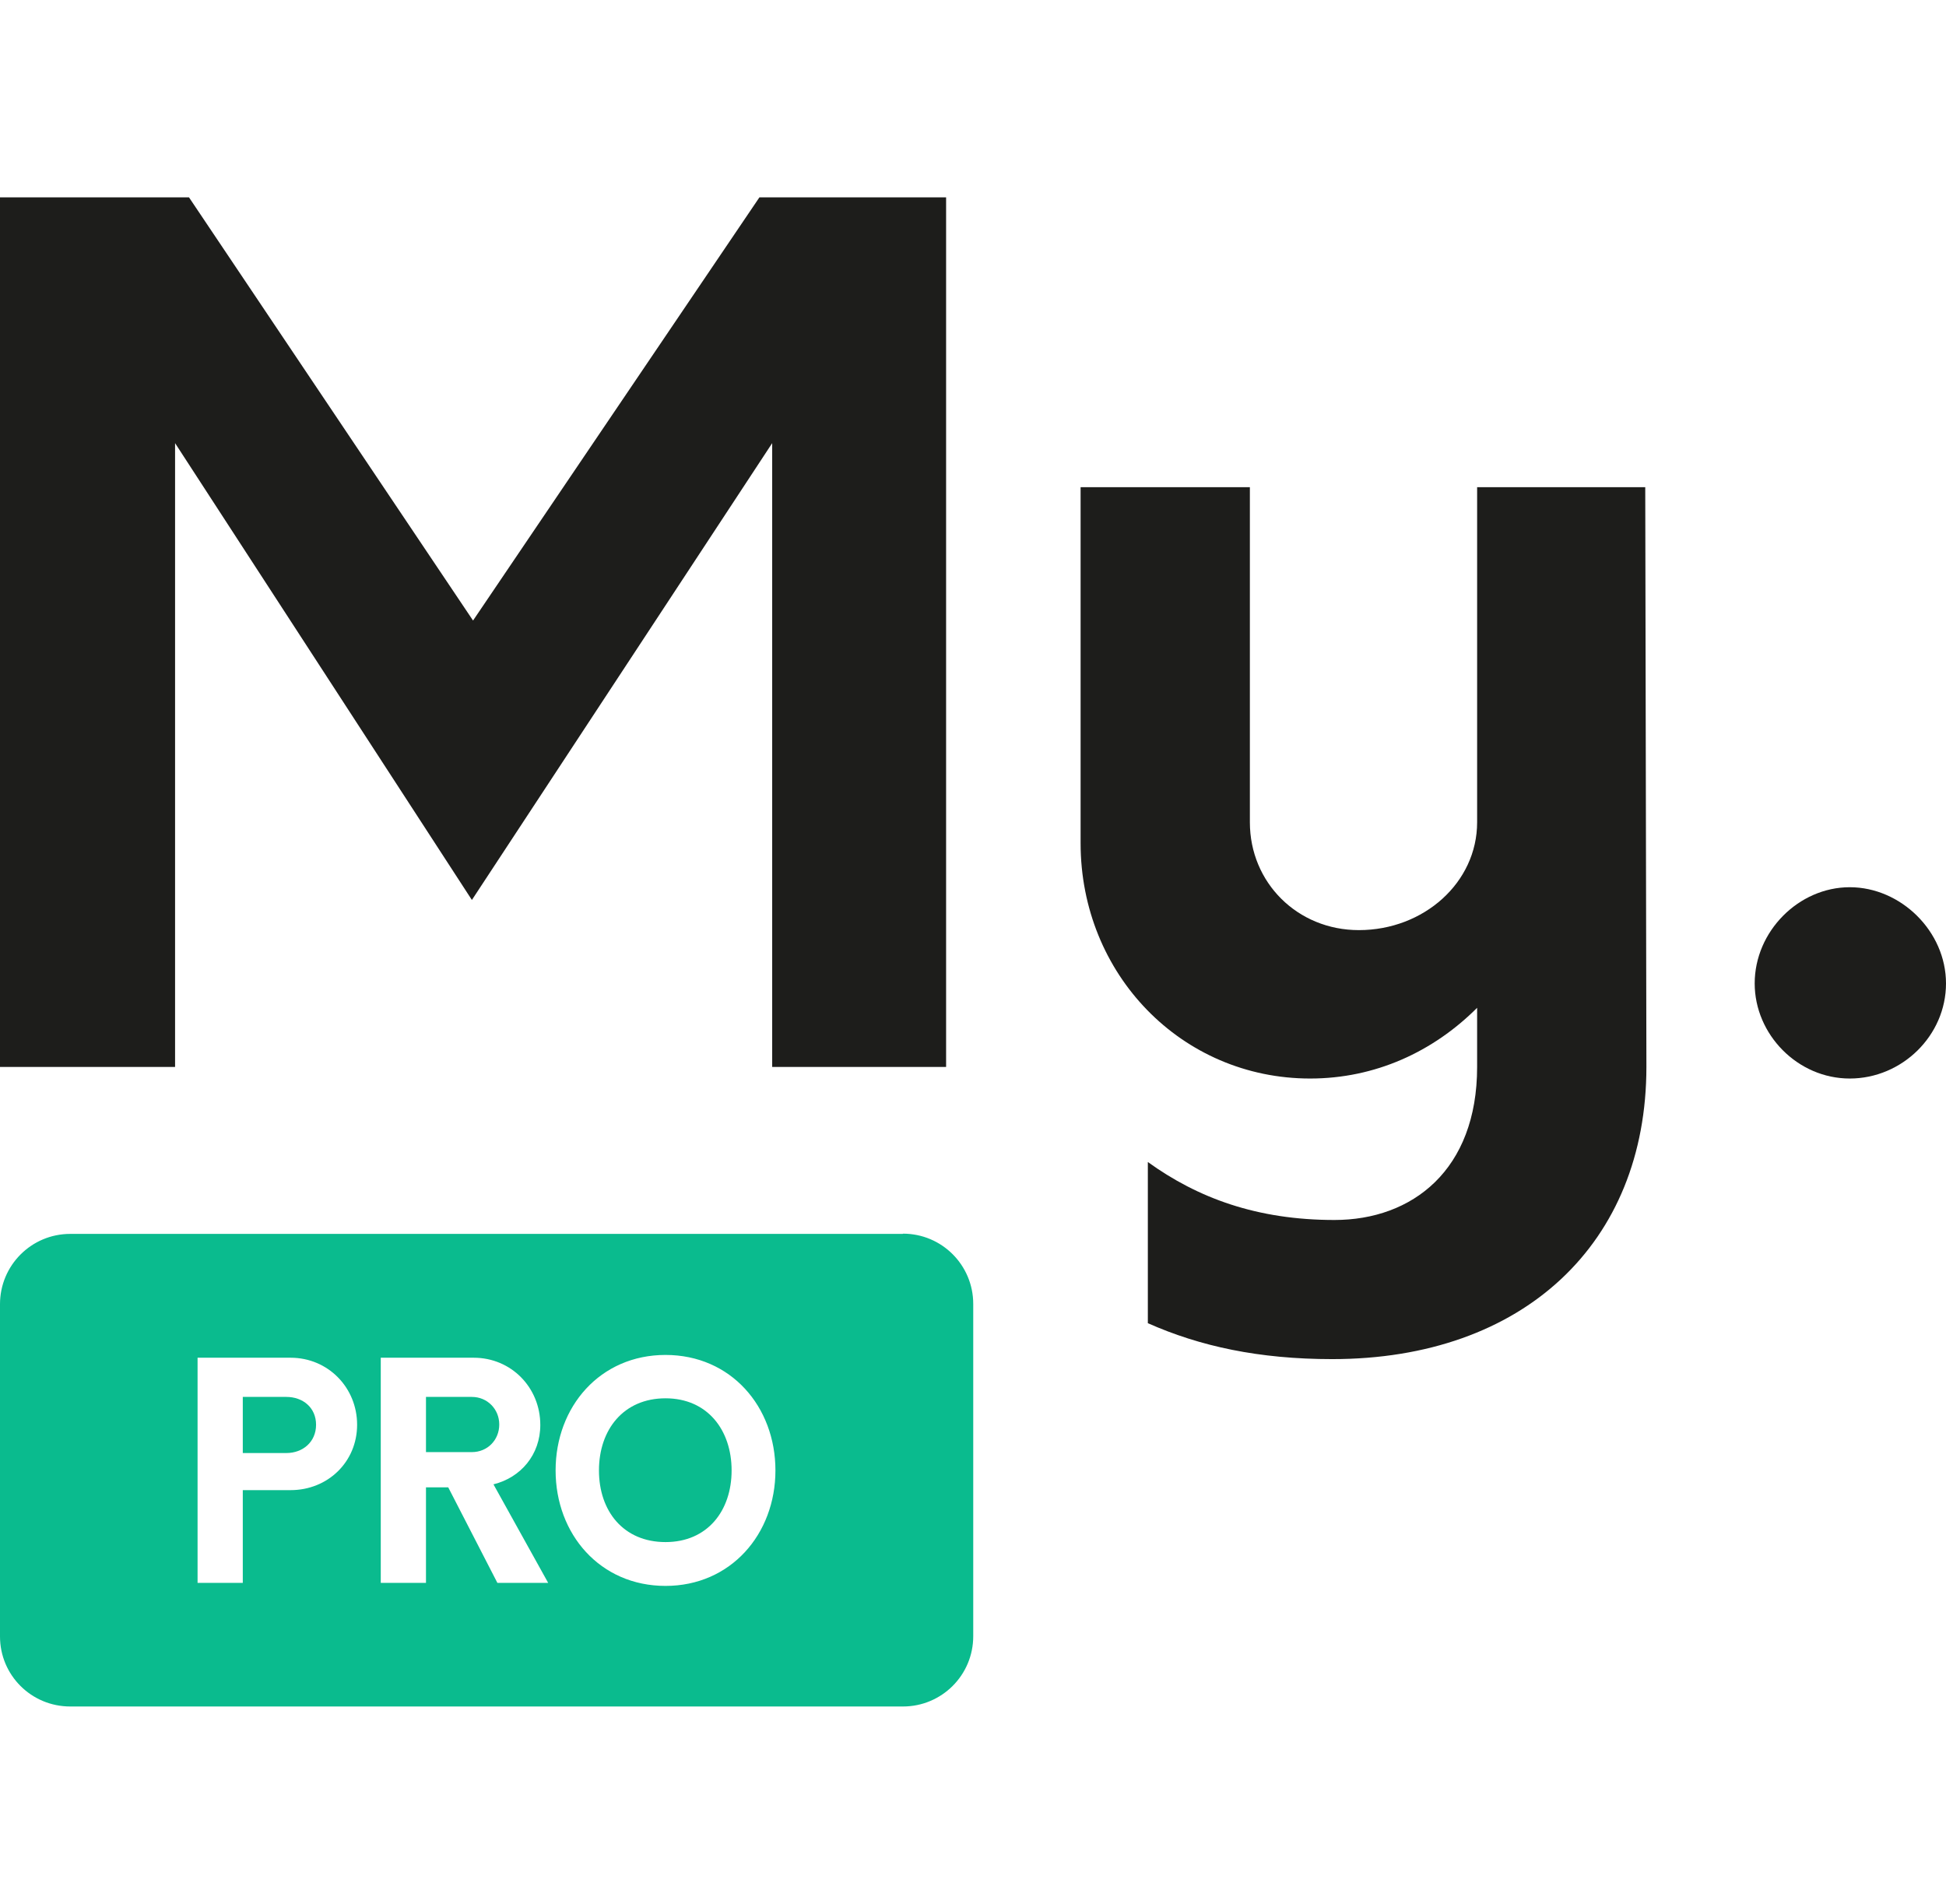 <?xml version="1.0" encoding="UTF-8"?>
<svg id="Calque_1" data-name="Calque 1" xmlns="http://www.w3.org/2000/svg" viewBox="0 0 83.92 82.1">
  <defs>
    <style>
      .cls-1 {
        fill: #1d1d1b;
      }

      .cls-2 {
        fill: #0abb8e;
      }
    </style>
  </defs>
  <g>
    <path class="cls-1" d="M40.8,8.51v37.5h-7.5v-26.9l-12.95,19.7L7.55,19.11v26.9H0V8.51h8.15l12.25,18.25,12.35-18.25h8.05Z"/>
    <path class="cls-1" d="M71,46.01c0,7.6-5.3,12.6-13.55,12.6-3.15,0-5.7-.55-7.95-1.55v-6.95c2.15,1.55,4.7,2.5,8.05,2.5s6.15-2.15,6.15-6.6v-2.55c-1.9,1.9-4.4,3.05-7.2,3.05-5.55,0-9.9-4.5-9.9-10.15v-15.35h7.3v14.45c0,2.6,2.05,4.65,4.7,4.65,2.8,0,5.1-2.05,5.1-4.65v-14.45h7.25l.05,25Z"/>
    <path class="cls-1" d="M75.67,42.41c0-2.25,1.9-4.15,4.1-4.15s4.15,1.9,4.15,4.15-1.9,4.1-4.15,4.1-4.1-1.9-4.1-4.1Z"/>
  </g>
  <g>
    <path class="cls-2" d="M20.35,60.24h-1.98v2.38h1.98c.67,0,1.18-.52,1.18-1.19s-.52-1.19-1.18-1.19Z"/>
    <path class="cls-2" d="M28.7,60.3c-1.81,0-2.87,1.35-2.87,3.11s1.06,3.09,2.87,3.09,2.85-1.35,2.85-3.09-1.04-3.11-2.85-3.11Z"/>
    <path class="cls-2" d="M12.35,60.24h-1.88v2.42h1.88c.71,0,1.28-.48,1.28-1.22s-.57-1.2-1.28-1.2Z"/>
    <path class="cls-2" d="M38.93,53.21H3.03C1.35,53.21,0,54.57,0,56.24v14.33C0,72.24,1.35,73.59,3.03,73.59h35.91c1.67,0,3.03-1.35,3.03-3.03v-14.33c0-1.67-1.35-3.03-3.03-3.03ZM12.53,64.26h-2.06v4h-1.95v-9.71h4.01c1.62,0,2.87,1.29,2.87,2.89s-1.26,2.82-2.87,2.82ZM21.45,68.26l-2.12-4.12h-.96v4.12h-1.95v-9.71h4.01c1.61,0,2.87,1.28,2.87,2.9,0,1.28-.84,2.27-2.02,2.56l2.36,4.25h-2.19ZM28.7,68.39c-2.82,0-4.74-2.23-4.74-4.98s1.92-4.98,4.74-4.98,4.74,2.23,4.74,4.98-1.93,4.98-4.74,4.98Z"/>
  </g>
</svg>